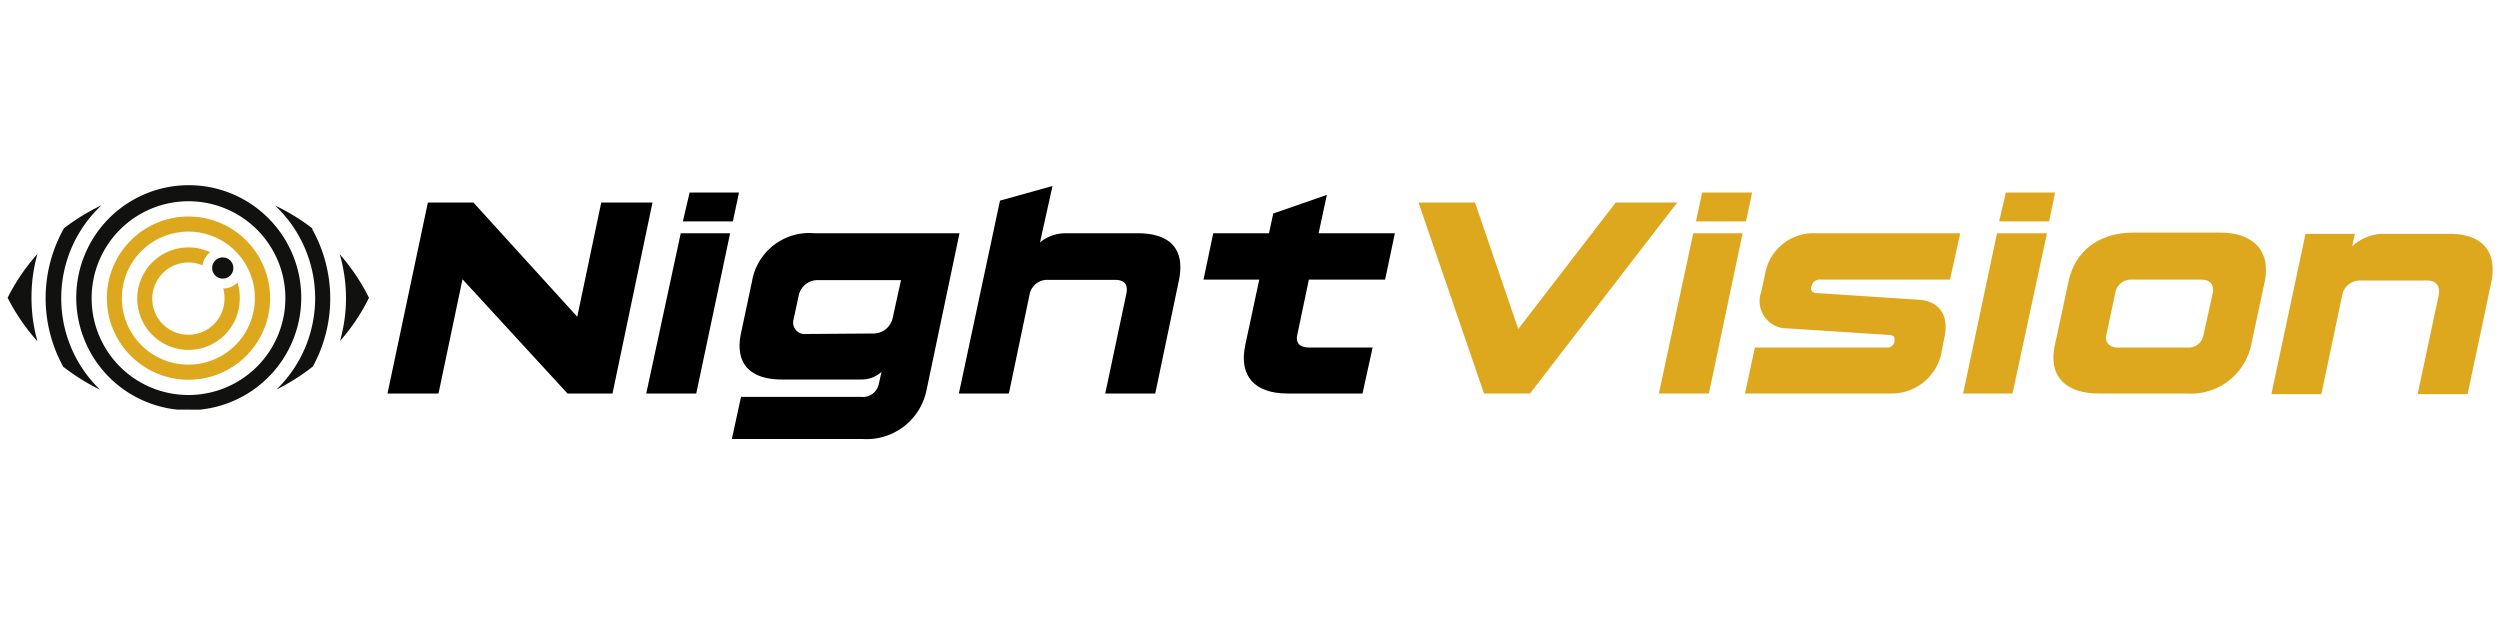 <svg id="Camada_1" data-name="Camada 1" xmlns="http://www.w3.org/2000/svg" width="200" height="50" viewBox="0 0 200 50">
  <defs>
    <style>
      .cls-1 {
        fill: #dea81e;
      }

      .cls-2 {
        fill: none;
      }

      .cls-3 {
        fill: #111110;
      }
    </style>
  </defs>
  <g>
    <g>
      <path d="M52.2,16.2,49,31.48H45.4L37,22.34l-1.92,9.14H31L34.23,16.2h3.64l8.31,9.14L48.1,16.2Z"/>
      <path d="M54.46,18.66h3.95L55.7,31.48h-4Zm.71-3.26h3.95l-.49,2.31h-4Z"/>
      <path d="M59.28,31.75h9.61a1.3,1.3,0,0,0,1.41-1l.22-1a2.37,2.37,0,0,1-1.63.61H62.55c-2.56,0-3.78-1.29-3.27-3.7l.88-4.15a4.65,4.65,0,0,1,5-3.85h11.6L74.11,31.27A4.89,4.89,0,0,1,69,35.12H58.55Zm10.63-5.07a1.58,1.58,0,0,0,1.51-1.27l.66-3-6.6,0a1.55,1.55,0,0,0-1.59,1.26l-.41,1.91a.92.92,0,0,0,1,1.14Z"/>
      <path d="M80,16.05l4.2-1.17-1,4.51a3.24,3.24,0,0,1,2-.73H91c2.68,0,3.85,1.32,3.29,3.88l-1.87,8.94h-4l1.68-7.94c.17-.76-.12-1.15-.9-1.15H83.85a1.43,1.43,0,0,0-1.49,1.2l-1.65,7.89h-4Z"/>
      <path d="M99.62,27.61l1.12-5.24H96.28l.78-3.71h4.46l.34-1.58,4.29-1.49-.66,3.07h6.1l-.78,3.71h-6.1l-.93,4.43c-.14.61.18,1,.93,1h5.1L109,31.48h-6C100.35,31.48,99.1,30.07,99.62,27.61Z"/>
      <path class="cls-1" d="M134.18,16.2,122.4,31.48h-3.68L113.48,16.2H118l3.46,10.12,7.8-10.12Z"/>
      <path class="cls-1" d="M135.46,18.66h3.95l-2.7,12.82h-4Zm.71-3.26h4l-.49,2.31h-4Z"/>
      <path class="cls-1" d="M140.39,27.8h10.53a.57.57,0,0,0,.63-.44l0-.09c.08-.32-.09-.44-.36-.47L143,26.27a2.18,2.18,0,0,1-2.1-2.93l.32-1.48a3.92,3.92,0,0,1,4.05-3.2h11.55L156,22.37H145.65a.66.66,0,0,0-.71.46l-.05.15a.38.38,0,0,0,.4.46l8.19.54c1.68.09,2.43,1.26,2.09,2.92l-.29,1.49a4.07,4.07,0,0,1-4,3.09H139.6Z"/>
      <path class="cls-1" d="M159.76,18.66h4L161,31.48h-3.95Zm.71-3.26h3.94l-.48,2.31h-4Z"/>
      <path class="cls-1" d="M164.39,27.61l1.07-5c.51-2.52,2.44-4,5.22-4h6.92c2.73,0,4.1,1.51,3.56,4l-1.07,5a4.92,4.92,0,0,1-5.15,3.87h-7C165.22,31.48,163.85,30.09,164.39,27.61ZM175,27.8a1.19,1.19,0,0,0,1.26-.92l.76-3.44c.12-.66-.2-1.07-.93-1.07h-5.55a1.27,1.27,0,0,0-1.32,1.07l-.73,3.44c-.1.48.27.92.9.92Z"/>
      <path class="cls-1" d="M184.44,18.71h3.95l-.22,1a3.7,3.7,0,0,1,2.3-1H196c2.6,0,3.82,1.44,3.29,3.93l-1.88,8.89h-4l1.68-7.89c.15-.78-.22-1.2-.92-1.2h-5.34a1.44,1.44,0,0,0-1.46,1.2l-1.66,7.89h-4Z"/>
    </g>
    <g>
      <circle class="cls-2" cx="15.07" cy="23.85" r="7.75" transform="translate(-3.67 2.76) rotate(-9.33)"/>
      <path class="cls-3" d="M3,20.31A16,16,0,0,0,.61,23.82,16.26,16.26,0,0,0,3,27.31a12.74,12.74,0,0,1-.48-3.46A12.52,12.52,0,0,1,3,20.31Z"/>
      <path class="cls-3" d="M27.2,27.28a15.63,15.63,0,0,0,2.32-3.46,16.45,16.45,0,0,0-2.34-3.48,12.67,12.67,0,0,1,.5,3.51A12.52,12.52,0,0,1,27.2,27.28Z"/>
      <path class="cls-3" d="M25,18.28a16.39,16.39,0,0,0-3-1.84,10.17,10.17,0,0,1,.12,14.72,16.61,16.61,0,0,0,2.91-1.84,11.37,11.37,0,0,0-.06-11Z"/>
      <path class="cls-3" d="M4.9,23.85a10.17,10.17,0,0,1,3.22-7.43,16.74,16.74,0,0,0-3,1.84,11.38,11.38,0,0,0-.06,11.08A16.28,16.28,0,0,0,8,31.17,10.12,10.12,0,0,1,4.9,23.85Z"/>
      <path class="cls-3" d="M16,32.77a9,9,0,1,0-1.8,0c.29,0,.58,0,.88,0S15.69,32.78,16,32.77ZM7.33,23.85a7.75,7.75,0,1,1,7.74,7.75A7.74,7.74,0,0,1,7.33,23.85Z"/>
      <g>
        <path class="cls-1" d="M15.07,17.32a6.53,6.53,0,1,0,6.54,6.53A6.53,6.53,0,0,0,15.07,17.32Zm0,11.85a5.32,5.32,0,1,1,5.32-5.32A5.32,5.32,0,0,1,15.07,29.17Z"/>
        <path class="cls-1" d="M17.86,23.08a3.25,3.25,0,0,1,.1.77A2.89,2.89,0,1,1,15.07,21a2.85,2.85,0,0,1,1.13.23,1.59,1.59,0,0,1,.62-1.05,4.1,4.1,0,1,0,2.36,3.71A4,4,0,0,0,19,22.6,1.62,1.62,0,0,1,17.86,23.08Z"/>
        <circle class="cls-3" cx="17.82" cy="21.44" r="0.85"/>
      </g>
    </g>
  </g>
</svg>
